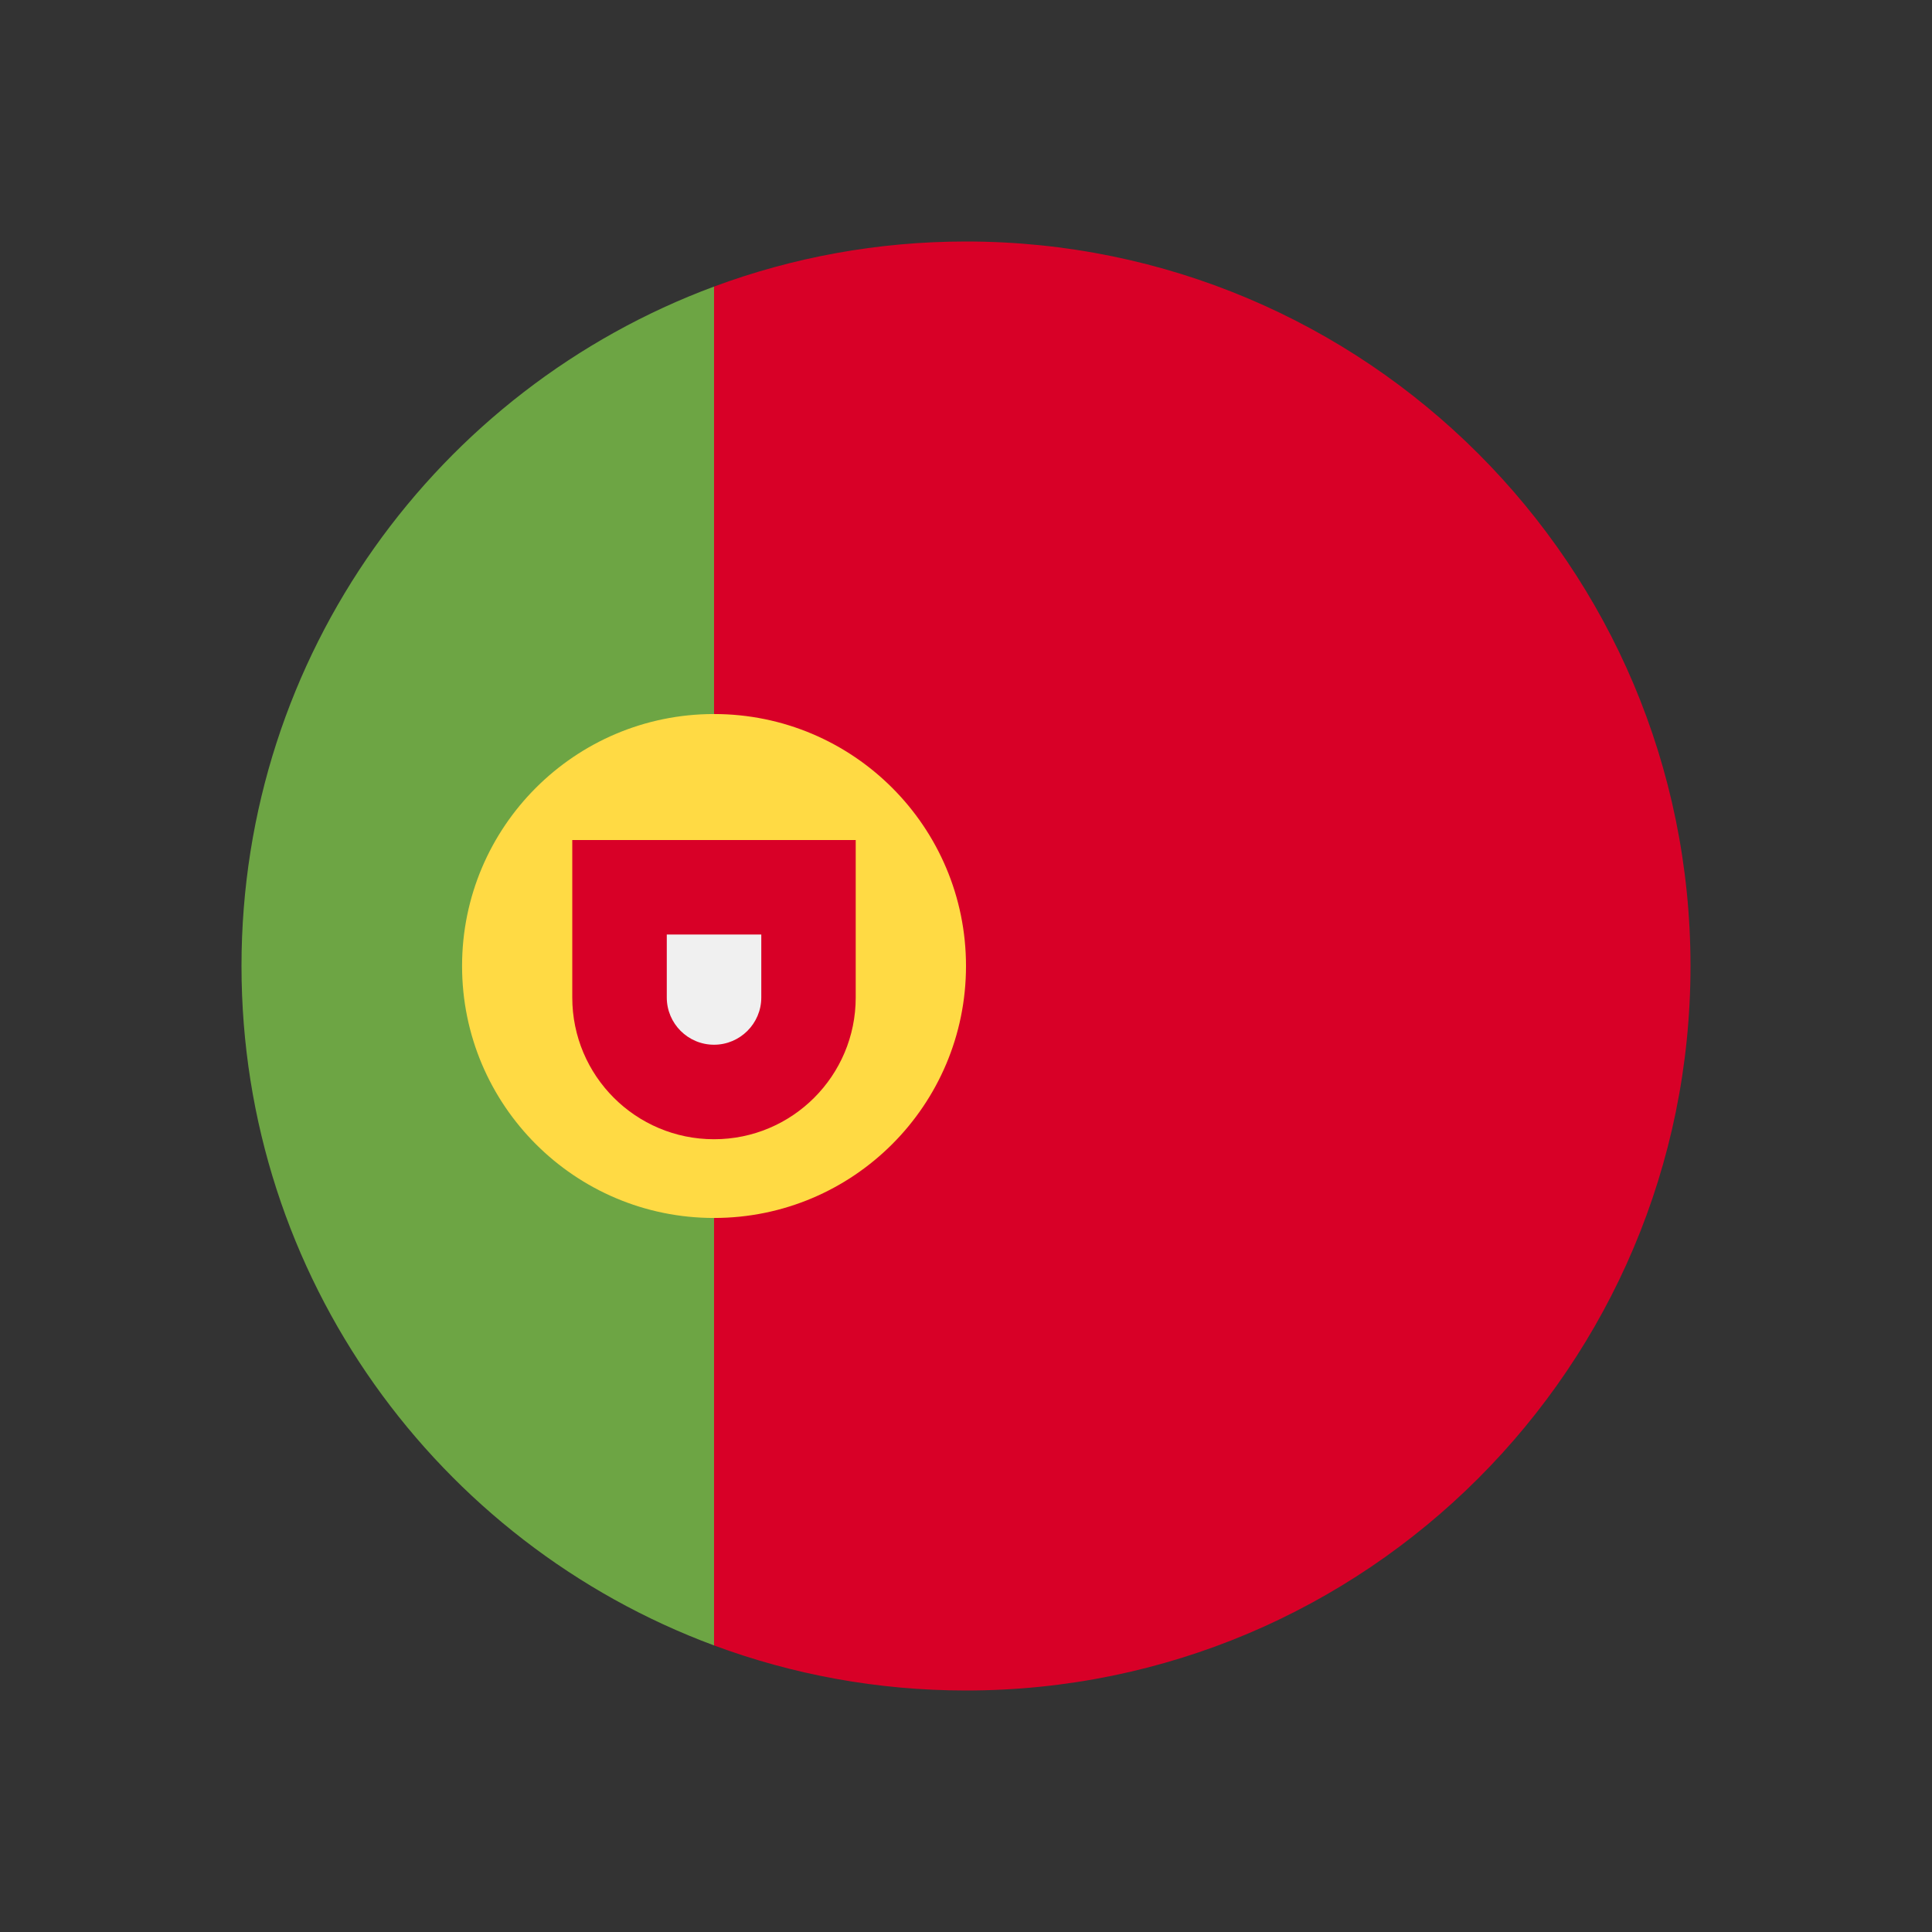<svg xmlns="http://www.w3.org/2000/svg" width="24" height="24" fill="none" viewBox="0 0 24 24"><rect x="0" y="0" width="24" height="24" fill="#333333" stroke="none"/><path fill="#6DA544" d="M3 12C3 15.87 5.442 19.169 8.87 20.44L9.652 12L8.87 3.56C5.442 4.831 3 8.13 3 12Z"/><path fill="#D80027" d="M21 12C21 7.029 16.971 3 12 3C10.899 3 9.845 3.198 8.87 3.56V20.44C9.845 20.802 10.899 21 12 21C16.971 21 21 16.971 21 12Z"/><circle cx="8.87" cy="12" r="3.13" fill="#FFDA44"/><path fill="#D80027" d="M7.109 10.435V12.391C7.109 13.364 7.897 14.152 8.87 14.152C9.842 14.152 10.63 13.364 10.63 12.391V10.435H7.109Z"/><path fill="#F0F0F0" d="M8.87 12.978C8.546 12.978 8.283 12.715 8.283 12.391V11.609H9.457V12.391C9.457 12.715 9.193 12.978 8.87 12.978Z"/></svg>